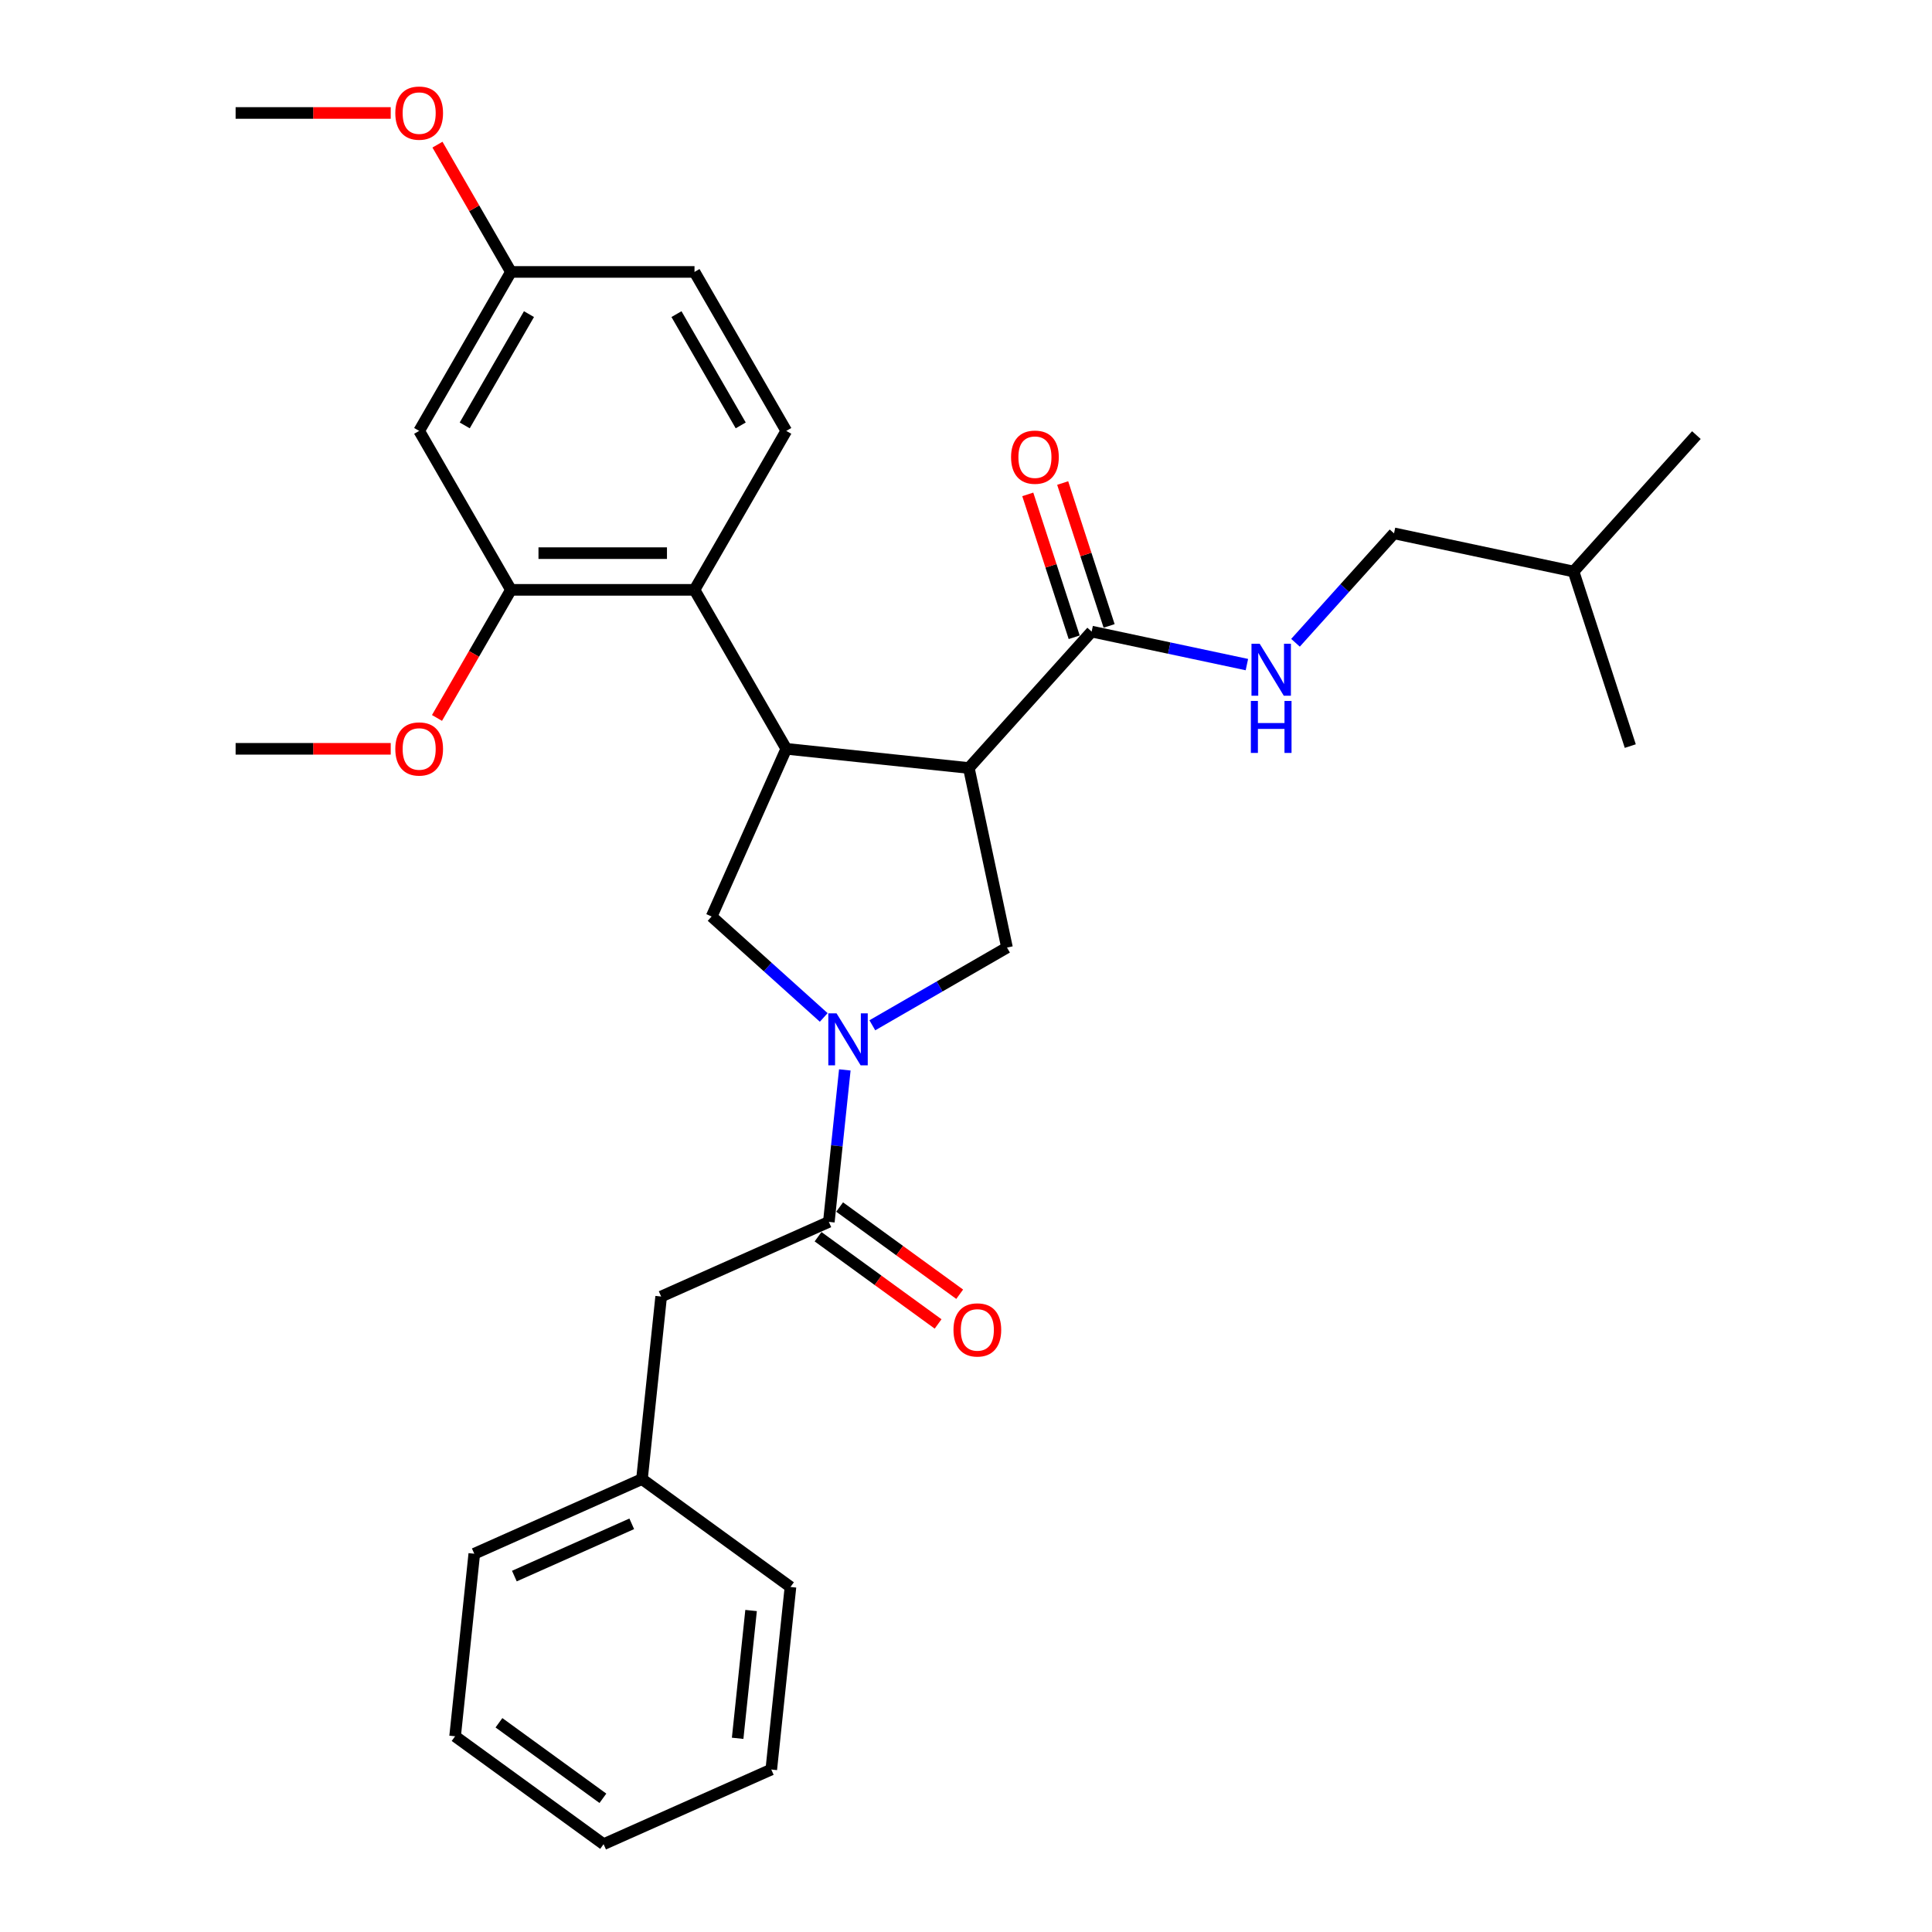 <?xml version='1.0' encoding='iso-8859-1'?>
<svg version='1.1' baseProfile='full'
              xmlns='http://www.w3.org/2000/svg'
                      xmlns:rdkit='http://www.rdkit.org/xml'
                      xmlns:xlink='http://www.w3.org/1999/xlink'
                  xml:space='preserve'
width='1000px' height='1000px' viewBox='0 0 1000 1000'>
<!-- END OF HEADER -->
<rect style='opacity:1.0;fill:#FFFFFF;stroke:none' width='1000' height='1000' x='0' y='0'> </rect>
<path class='bond-1' d='M 501.465,397.518 L 406.977,387.587' style='fill:none;fill-rule:evenodd;stroke:#000000;stroke-width:6px;stroke-linecap:butt;stroke-linejoin:miter;stroke-opacity:1' />
<path class='bond-2' d='M 501.465,397.518 L 521.218,490.449' style='fill:none;fill-rule:evenodd;stroke:#000000;stroke-width:6px;stroke-linecap:butt;stroke-linejoin:miter;stroke-opacity:1' />
<path class='bond-6' d='M 501.465,397.518 L 565.037,326.913' style='fill:none;fill-rule:evenodd;stroke:#000000;stroke-width:6px;stroke-linecap:butt;stroke-linejoin:miter;stroke-opacity:1' />
<path class='bond-0' d='M 451.518,530.691 L 486.368,510.57' style='fill:none;fill-rule:evenodd;stroke:#0000FF;stroke-width:6px;stroke-linecap:butt;stroke-linejoin:miter;stroke-opacity:1' />
<path class='bond-0' d='M 486.368,510.57 L 521.218,490.449' style='fill:none;fill-rule:evenodd;stroke:#000000;stroke-width:6px;stroke-linecap:butt;stroke-linejoin:miter;stroke-opacity:1' />
<path class='bond-4' d='M 437.275,553.781 L 433.142,593.111' style='fill:none;fill-rule:evenodd;stroke:#0000FF;stroke-width:6px;stroke-linecap:butt;stroke-linejoin:miter;stroke-opacity:1' />
<path class='bond-4' d='M 433.142,593.111 L 429.008,632.44' style='fill:none;fill-rule:evenodd;stroke:#000000;stroke-width:6px;stroke-linecap:butt;stroke-linejoin:miter;stroke-opacity:1' />
<path class='bond-30' d='M 426.36,526.627 L 397.347,500.504' style='fill:none;fill-rule:evenodd;stroke:#0000FF;stroke-width:6px;stroke-linecap:butt;stroke-linejoin:miter;stroke-opacity:1' />
<path class='bond-30' d='M 397.347,500.504 L 368.334,474.381' style='fill:none;fill-rule:evenodd;stroke:#000000;stroke-width:6px;stroke-linecap:butt;stroke-linejoin:miter;stroke-opacity:1' />
<path class='bond-3' d='M 406.977,387.587 L 368.334,474.381' style='fill:none;fill-rule:evenodd;stroke:#000000;stroke-width:6px;stroke-linecap:butt;stroke-linejoin:miter;stroke-opacity:1' />
<path class='bond-5' d='M 406.977,387.587 L 359.474,305.307' style='fill:none;fill-rule:evenodd;stroke:#000000;stroke-width:6px;stroke-linecap:butt;stroke-linejoin:miter;stroke-opacity:1' />
<path class='bond-11' d='M 429.008,632.44 L 342.214,671.084' style='fill:none;fill-rule:evenodd;stroke:#000000;stroke-width:6px;stroke-linecap:butt;stroke-linejoin:miter;stroke-opacity:1' />
<path class='bond-12' d='M 423.423,640.127 L 454.492,662.699' style='fill:none;fill-rule:evenodd;stroke:#000000;stroke-width:6px;stroke-linecap:butt;stroke-linejoin:miter;stroke-opacity:1' />
<path class='bond-12' d='M 454.492,662.699 L 485.56,685.272' style='fill:none;fill-rule:evenodd;stroke:#FF0000;stroke-width:6px;stroke-linecap:butt;stroke-linejoin:miter;stroke-opacity:1' />
<path class='bond-12' d='M 434.592,624.754 L 465.661,647.327' style='fill:none;fill-rule:evenodd;stroke:#000000;stroke-width:6px;stroke-linecap:butt;stroke-linejoin:miter;stroke-opacity:1' />
<path class='bond-12' d='M 465.661,647.327 L 496.729,669.899' style='fill:none;fill-rule:evenodd;stroke:#FF0000;stroke-width:6px;stroke-linecap:butt;stroke-linejoin:miter;stroke-opacity:1' />
<path class='bond-7' d='M 359.474,305.307 L 264.466,305.307' style='fill:none;fill-rule:evenodd;stroke:#000000;stroke-width:6px;stroke-linecap:butt;stroke-linejoin:miter;stroke-opacity:1' />
<path class='bond-7' d='M 345.222,286.306 L 278.717,286.306' style='fill:none;fill-rule:evenodd;stroke:#000000;stroke-width:6px;stroke-linecap:butt;stroke-linejoin:miter;stroke-opacity:1' />
<path class='bond-10' d='M 359.474,305.307 L 406.977,223.028' style='fill:none;fill-rule:evenodd;stroke:#000000;stroke-width:6px;stroke-linecap:butt;stroke-linejoin:miter;stroke-opacity:1' />
<path class='bond-8' d='M 565.037,326.913 L 605.214,335.453' style='fill:none;fill-rule:evenodd;stroke:#000000;stroke-width:6px;stroke-linecap:butt;stroke-linejoin:miter;stroke-opacity:1' />
<path class='bond-8' d='M 605.214,335.453 L 645.39,343.993' style='fill:none;fill-rule:evenodd;stroke:#0000FF;stroke-width:6px;stroke-linecap:butt;stroke-linejoin:miter;stroke-opacity:1' />
<path class='bond-13' d='M 574.073,323.977 L 562.058,286.998' style='fill:none;fill-rule:evenodd;stroke:#000000;stroke-width:6px;stroke-linecap:butt;stroke-linejoin:miter;stroke-opacity:1' />
<path class='bond-13' d='M 562.058,286.998 L 550.042,250.018' style='fill:none;fill-rule:evenodd;stroke:#FF0000;stroke-width:6px;stroke-linecap:butt;stroke-linejoin:miter;stroke-opacity:1' />
<path class='bond-13' d='M 556.002,329.849 L 543.986,292.869' style='fill:none;fill-rule:evenodd;stroke:#000000;stroke-width:6px;stroke-linecap:butt;stroke-linejoin:miter;stroke-opacity:1' />
<path class='bond-13' d='M 543.986,292.869 L 531.971,255.89' style='fill:none;fill-rule:evenodd;stroke:#FF0000;stroke-width:6px;stroke-linecap:butt;stroke-linejoin:miter;stroke-opacity:1' />
<path class='bond-9' d='M 264.466,305.307 L 216.962,223.028' style='fill:none;fill-rule:evenodd;stroke:#000000;stroke-width:6px;stroke-linecap:butt;stroke-linejoin:miter;stroke-opacity:1' />
<path class='bond-16' d='M 264.466,305.307 L 245.327,338.457' style='fill:none;fill-rule:evenodd;stroke:#000000;stroke-width:6px;stroke-linecap:butt;stroke-linejoin:miter;stroke-opacity:1' />
<path class='bond-16' d='M 245.327,338.457 L 226.188,371.606' style='fill:none;fill-rule:evenodd;stroke:#FF0000;stroke-width:6px;stroke-linecap:butt;stroke-linejoin:miter;stroke-opacity:1' />
<path class='bond-17' d='M 670.548,332.696 L 696.045,304.379' style='fill:none;fill-rule:evenodd;stroke:#0000FF;stroke-width:6px;stroke-linecap:butt;stroke-linejoin:miter;stroke-opacity:1' />
<path class='bond-17' d='M 696.045,304.379 L 721.542,276.062' style='fill:none;fill-rule:evenodd;stroke:#000000;stroke-width:6px;stroke-linecap:butt;stroke-linejoin:miter;stroke-opacity:1' />
<path class='bond-31' d='M 216.962,223.028 L 264.466,140.749' style='fill:none;fill-rule:evenodd;stroke:#000000;stroke-width:6px;stroke-linecap:butt;stroke-linejoin:miter;stroke-opacity:1' />
<path class='bond-31' d='M 240.543,220.187 L 273.796,162.592' style='fill:none;fill-rule:evenodd;stroke:#000000;stroke-width:6px;stroke-linecap:butt;stroke-linejoin:miter;stroke-opacity:1' />
<path class='bond-15' d='M 406.977,223.028 L 359.474,140.749' style='fill:none;fill-rule:evenodd;stroke:#000000;stroke-width:6px;stroke-linecap:butt;stroke-linejoin:miter;stroke-opacity:1' />
<path class='bond-15' d='M 383.396,220.187 L 350.143,162.592' style='fill:none;fill-rule:evenodd;stroke:#000000;stroke-width:6px;stroke-linecap:butt;stroke-linejoin:miter;stroke-opacity:1' />
<path class='bond-18' d='M 342.214,671.084 L 332.283,765.571' style='fill:none;fill-rule:evenodd;stroke:#000000;stroke-width:6px;stroke-linecap:butt;stroke-linejoin:miter;stroke-opacity:1' />
<path class='bond-14' d='M 264.466,140.749 L 359.474,140.749' style='fill:none;fill-rule:evenodd;stroke:#000000;stroke-width:6px;stroke-linecap:butt;stroke-linejoin:miter;stroke-opacity:1' />
<path class='bond-19' d='M 264.466,140.749 L 245.448,107.809' style='fill:none;fill-rule:evenodd;stroke:#000000;stroke-width:6px;stroke-linecap:butt;stroke-linejoin:miter;stroke-opacity:1' />
<path class='bond-19' d='M 245.448,107.809 L 226.43,74.868' style='fill:none;fill-rule:evenodd;stroke:#FF0000;stroke-width:6px;stroke-linecap:butt;stroke-linejoin:miter;stroke-opacity:1' />
<path class='bond-21' d='M 202.236,387.587 L 162.095,387.587' style='fill:none;fill-rule:evenodd;stroke:#FF0000;stroke-width:6px;stroke-linecap:butt;stroke-linejoin:miter;stroke-opacity:1' />
<path class='bond-21' d='M 162.095,387.587 L 121.954,387.587' style='fill:none;fill-rule:evenodd;stroke:#000000;stroke-width:6px;stroke-linecap:butt;stroke-linejoin:miter;stroke-opacity:1' />
<path class='bond-20' d='M 721.542,276.062 L 814.473,295.815' style='fill:none;fill-rule:evenodd;stroke:#000000;stroke-width:6px;stroke-linecap:butt;stroke-linejoin:miter;stroke-opacity:1' />
<path class='bond-22' d='M 332.283,765.571 L 245.489,804.214' style='fill:none;fill-rule:evenodd;stroke:#000000;stroke-width:6px;stroke-linecap:butt;stroke-linejoin:miter;stroke-opacity:1' />
<path class='bond-22' d='M 326.992,788.726 L 266.237,815.776' style='fill:none;fill-rule:evenodd;stroke:#000000;stroke-width:6px;stroke-linecap:butt;stroke-linejoin:miter;stroke-opacity:1' />
<path class='bond-23' d='M 332.283,765.571 L 409.146,821.415' style='fill:none;fill-rule:evenodd;stroke:#000000;stroke-width:6px;stroke-linecap:butt;stroke-linejoin:miter;stroke-opacity:1' />
<path class='bond-24' d='M 202.236,58.47 L 162.095,58.47' style='fill:none;fill-rule:evenodd;stroke:#FF0000;stroke-width:6px;stroke-linecap:butt;stroke-linejoin:miter;stroke-opacity:1' />
<path class='bond-24' d='M 162.095,58.47 L 121.954,58.47' style='fill:none;fill-rule:evenodd;stroke:#000000;stroke-width:6px;stroke-linecap:butt;stroke-linejoin:miter;stroke-opacity:1' />
<path class='bond-25' d='M 814.473,295.815 L 878.046,225.211' style='fill:none;fill-rule:evenodd;stroke:#000000;stroke-width:6px;stroke-linecap:butt;stroke-linejoin:miter;stroke-opacity:1' />
<path class='bond-26' d='M 814.473,295.815 L 843.832,386.173' style='fill:none;fill-rule:evenodd;stroke:#000000;stroke-width:6px;stroke-linecap:butt;stroke-linejoin:miter;stroke-opacity:1' />
<path class='bond-28' d='M 245.489,804.214 L 235.558,898.701' style='fill:none;fill-rule:evenodd;stroke:#000000;stroke-width:6px;stroke-linecap:butt;stroke-linejoin:miter;stroke-opacity:1' />
<path class='bond-27' d='M 409.146,821.415 L 399.215,915.902' style='fill:none;fill-rule:evenodd;stroke:#000000;stroke-width:6px;stroke-linecap:butt;stroke-linejoin:miter;stroke-opacity:1' />
<path class='bond-27' d='M 388.759,833.602 L 381.807,899.743' style='fill:none;fill-rule:evenodd;stroke:#000000;stroke-width:6px;stroke-linecap:butt;stroke-linejoin:miter;stroke-opacity:1' />
<path class='bond-29' d='M 399.215,915.902 L 312.421,954.545' style='fill:none;fill-rule:evenodd;stroke:#000000;stroke-width:6px;stroke-linecap:butt;stroke-linejoin:miter;stroke-opacity:1' />
<path class='bond-32' d='M 235.558,898.701 L 312.421,954.545' style='fill:none;fill-rule:evenodd;stroke:#000000;stroke-width:6px;stroke-linecap:butt;stroke-linejoin:miter;stroke-opacity:1' />
<path class='bond-32' d='M 258.256,891.705 L 312.06,930.796' style='fill:none;fill-rule:evenodd;stroke:#000000;stroke-width:6px;stroke-linecap:butt;stroke-linejoin:miter;stroke-opacity:1' />
<path  class='atom-1' d='M 432.991 524.5
L 441.808 538.751
Q 442.682 540.157, 444.088 542.704
Q 445.494 545.25, 445.57 545.402
L 445.57 524.5
L 449.143 524.5
L 449.143 551.406
L 445.456 551.406
L 435.994 535.825
Q 434.892 534.001, 433.713 531.911
Q 432.573 529.82, 432.231 529.174
L 432.231 551.406
L 428.735 551.406
L 428.735 524.5
L 432.991 524.5
' fill='#0000FF'/>
<path  class='atom-9' d='M 652.022 333.213
L 660.838 347.464
Q 661.712 348.871, 663.118 351.417
Q 664.525 353.963, 664.601 354.115
L 664.601 333.213
L 668.173 333.213
L 668.173 360.119
L 664.487 360.119
L 655.024 344.538
Q 653.922 342.714, 652.744 340.624
Q 651.603 338.534, 651.261 337.888
L 651.261 360.119
L 647.765 360.119
L 647.765 333.213
L 652.022 333.213
' fill='#0000FF'/>
<path  class='atom-9' d='M 647.442 362.81
L 651.09 362.81
L 651.09 374.249
L 664.848 374.249
L 664.848 362.81
L 668.496 362.81
L 668.496 389.716
L 664.848 389.716
L 664.848 377.289
L 651.09 377.289
L 651.09 389.716
L 647.442 389.716
L 647.442 362.81
' fill='#0000FF'/>
<path  class='atom-13' d='M 493.52 688.361
Q 493.52 681.9, 496.712 678.29
Q 499.904 674.679, 505.871 674.679
Q 511.837 674.679, 515.029 678.29
Q 518.222 681.9, 518.222 688.361
Q 518.222 694.897, 514.991 698.621
Q 511.761 702.308, 505.871 702.308
Q 499.942 702.308, 496.712 698.621
Q 493.52 694.935, 493.52 688.361
M 505.871 699.267
Q 509.975 699.267, 512.179 696.531
Q 514.421 693.757, 514.421 688.361
Q 514.421 683.078, 512.179 680.418
Q 509.975 677.72, 505.871 677.72
Q 501.766 677.72, 499.524 680.38
Q 497.32 683.04, 497.32 688.361
Q 497.32 693.795, 499.524 696.531
Q 501.766 699.267, 505.871 699.267
' fill='#FF0000'/>
<path  class='atom-14' d='M 523.327 236.631
Q 523.327 230.171, 526.52 226.561
Q 529.712 222.95, 535.678 222.95
Q 541.645 222.95, 544.837 226.561
Q 548.029 230.171, 548.029 236.631
Q 548.029 243.168, 544.799 246.892
Q 541.569 250.579, 535.678 250.579
Q 529.75 250.579, 526.52 246.892
Q 523.327 243.206, 523.327 236.631
M 535.678 247.538
Q 539.783 247.538, 541.987 244.802
Q 544.229 242.028, 544.229 236.631
Q 544.229 231.349, 541.987 228.689
Q 539.783 225.991, 535.678 225.991
Q 531.574 225.991, 529.332 228.651
Q 527.128 231.311, 527.128 236.631
Q 527.128 242.066, 529.332 244.802
Q 531.574 247.538, 535.678 247.538
' fill='#FF0000'/>
<path  class='atom-17' d='M 204.611 387.663
Q 204.611 381.202, 207.803 377.592
Q 210.995 373.982, 216.962 373.982
Q 222.928 373.982, 226.121 377.592
Q 229.313 381.202, 229.313 387.663
Q 229.313 394.199, 226.083 397.923
Q 222.852 401.61, 216.962 401.61
Q 211.033 401.61, 207.803 397.923
Q 204.611 394.237, 204.611 387.663
M 216.962 398.57
Q 221.066 398.57, 223.27 395.833
Q 225.513 393.059, 225.513 387.663
Q 225.513 382.38, 223.27 379.72
Q 221.066 377.022, 216.962 377.022
Q 212.858 377.022, 210.615 379.682
Q 208.411 382.342, 208.411 387.663
Q 208.411 393.097, 210.615 395.833
Q 212.858 398.57, 216.962 398.57
' fill='#FF0000'/>
<path  class='atom-20' d='M 204.611 58.546
Q 204.611 52.086, 207.803 48.475
Q 210.995 44.865, 216.962 44.865
Q 222.928 44.865, 226.121 48.475
Q 229.313 52.086, 229.313 58.546
Q 229.313 65.083, 226.083 68.807
Q 222.852 72.493, 216.962 72.493
Q 211.033 72.493, 207.803 68.807
Q 204.611 65.121, 204.611 58.546
M 216.962 69.453
Q 221.066 69.453, 223.27 66.717
Q 225.513 63.943, 225.513 58.546
Q 225.513 53.264, 223.27 50.603
Q 221.066 47.905, 216.962 47.905
Q 212.858 47.905, 210.615 50.566
Q 208.411 53.226, 208.411 58.546
Q 208.411 63.98, 210.615 66.717
Q 212.858 69.453, 216.962 69.453
' fill='#FF0000'/>
</svg>
